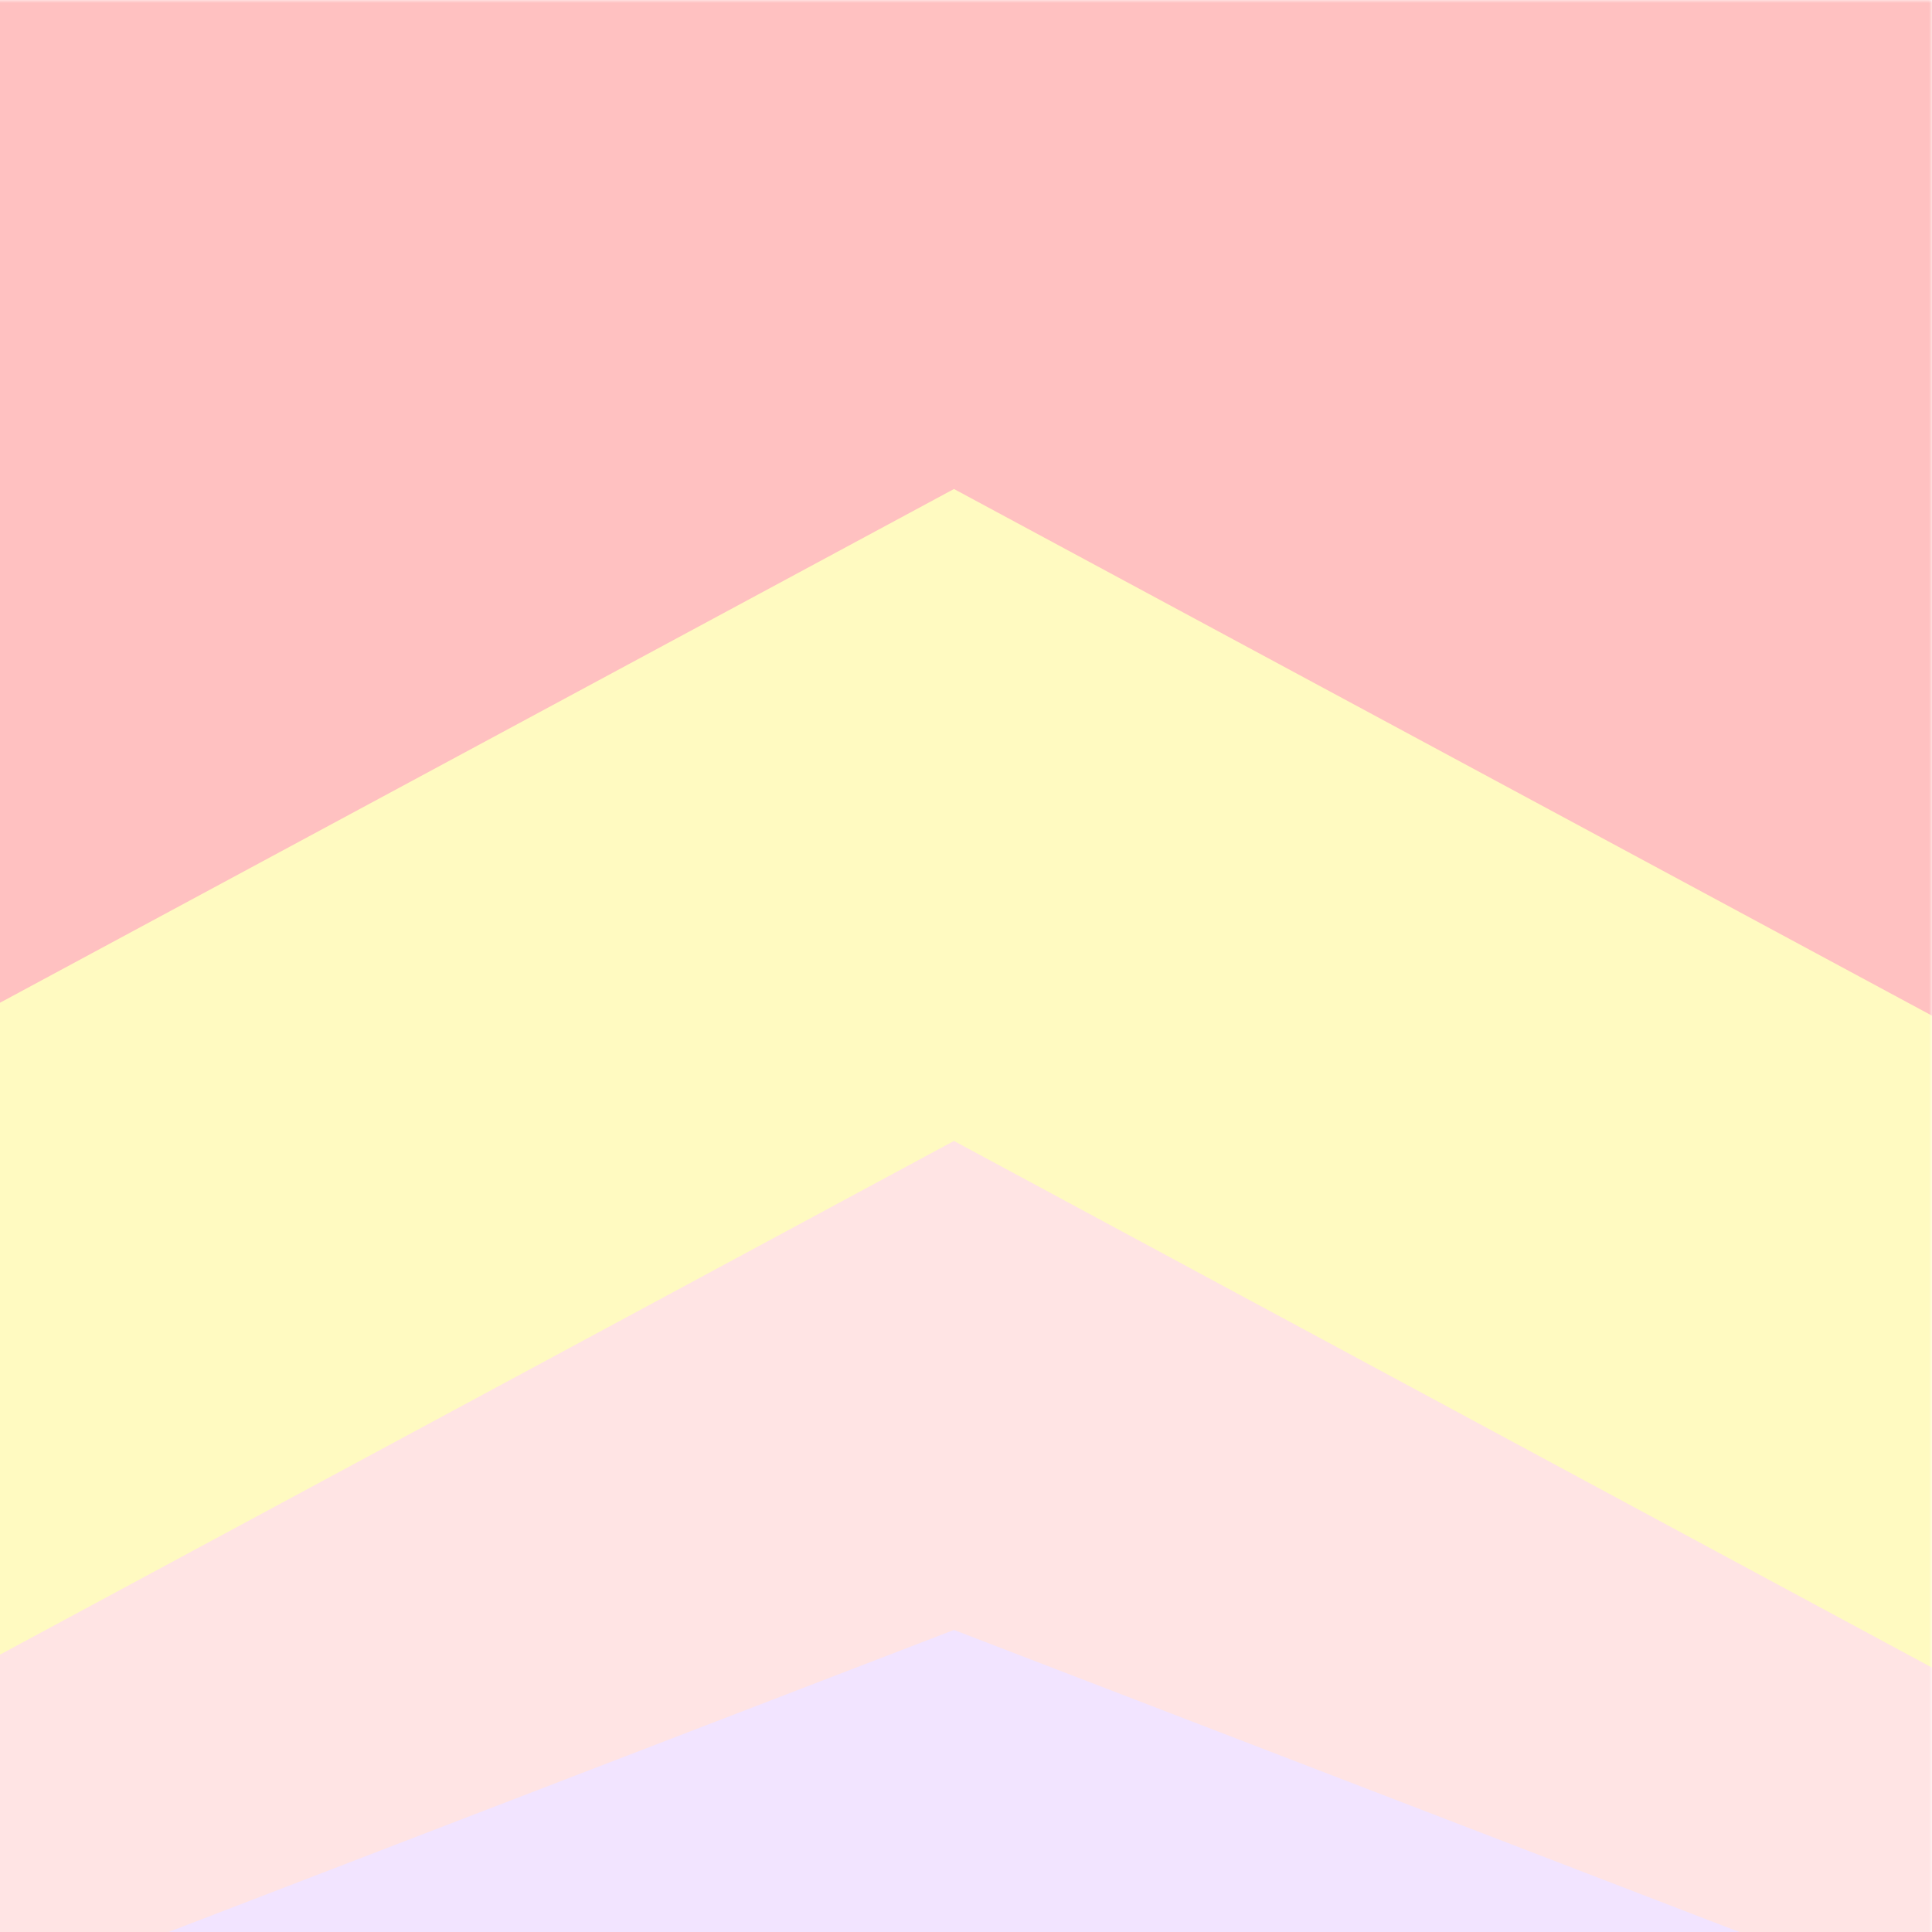 <svg width="322" height="322" viewBox="0 0 322 322" fill="none" xmlns="http://www.w3.org/2000/svg">
<g opacity="0.7">
<mask id="mask0_3781_8720" style="mask-type:alpha" maskUnits="userSpaceOnUse" x="-4" y="0" width="326" height="326">
<rect x="-4" width="326" height="326" fill="#D2A6FF"/>
</mask>
<g mask="url(#mask0_3781_8720)">
<rect x="-4" width="326" height="326" fill="#FFA6A6"/>
<g filter="url(#filter0_f_3781_8720)">
<path d="M158.996 81.5L764.36 407.5H-446.368L158.996 81.5Z" fill="#FFF8A6"/>
</g>
<g filter="url(#filter1_f_3781_8720)">
<path d="M158.995 190.156L512.161 380.323H-194.172L158.995 190.156Z" fill="#FFD9D9"/>
</g>
<g filter="url(#filter2_f_3781_8720)">
<path d="M158.995 271.656L512.161 407.49H-194.172L158.995 271.656Z" fill="#ECD9FF"/>
</g>
</g>
</g>
<defs>
<filter id="filter0_f_3781_8720" x="-604.621" y="-76.752" width="1527.23" height="642.505" filterUnits="userSpaceOnUse" color-interpolation-filters="sRGB">
<feFlood flood-opacity="0" result="BackgroundImageFix"/>
<feBlend mode="normal" in="SourceGraphic" in2="BackgroundImageFix" result="shape"/>
<feGaussianBlur stdDeviation="79.126" result="effect1_foregroundBlur_3781_8720"/>
</filter>
<filter id="filter1_f_3781_8720" x="-289.123" y="95.205" width="896.236" height="380.07" filterUnits="userSpaceOnUse" color-interpolation-filters="sRGB">
<feFlood flood-opacity="0" result="BackgroundImageFix"/>
<feBlend mode="normal" in="SourceGraphic" in2="BackgroundImageFix" result="shape"/>
<feGaussianBlur stdDeviation="47.476" result="effect1_foregroundBlur_3781_8720"/>
</filter>
<filter id="filter2_f_3781_8720" x="-320.774" y="145.054" width="959.537" height="389.037" filterUnits="userSpaceOnUse" color-interpolation-filters="sRGB">
<feFlood flood-opacity="0" result="BackgroundImageFix"/>
<feBlend mode="normal" in="SourceGraphic" in2="BackgroundImageFix" result="shape"/>
<feGaussianBlur stdDeviation="63.301" result="effect1_foregroundBlur_3781_8720"/>
</filter>
</defs>
</svg>
